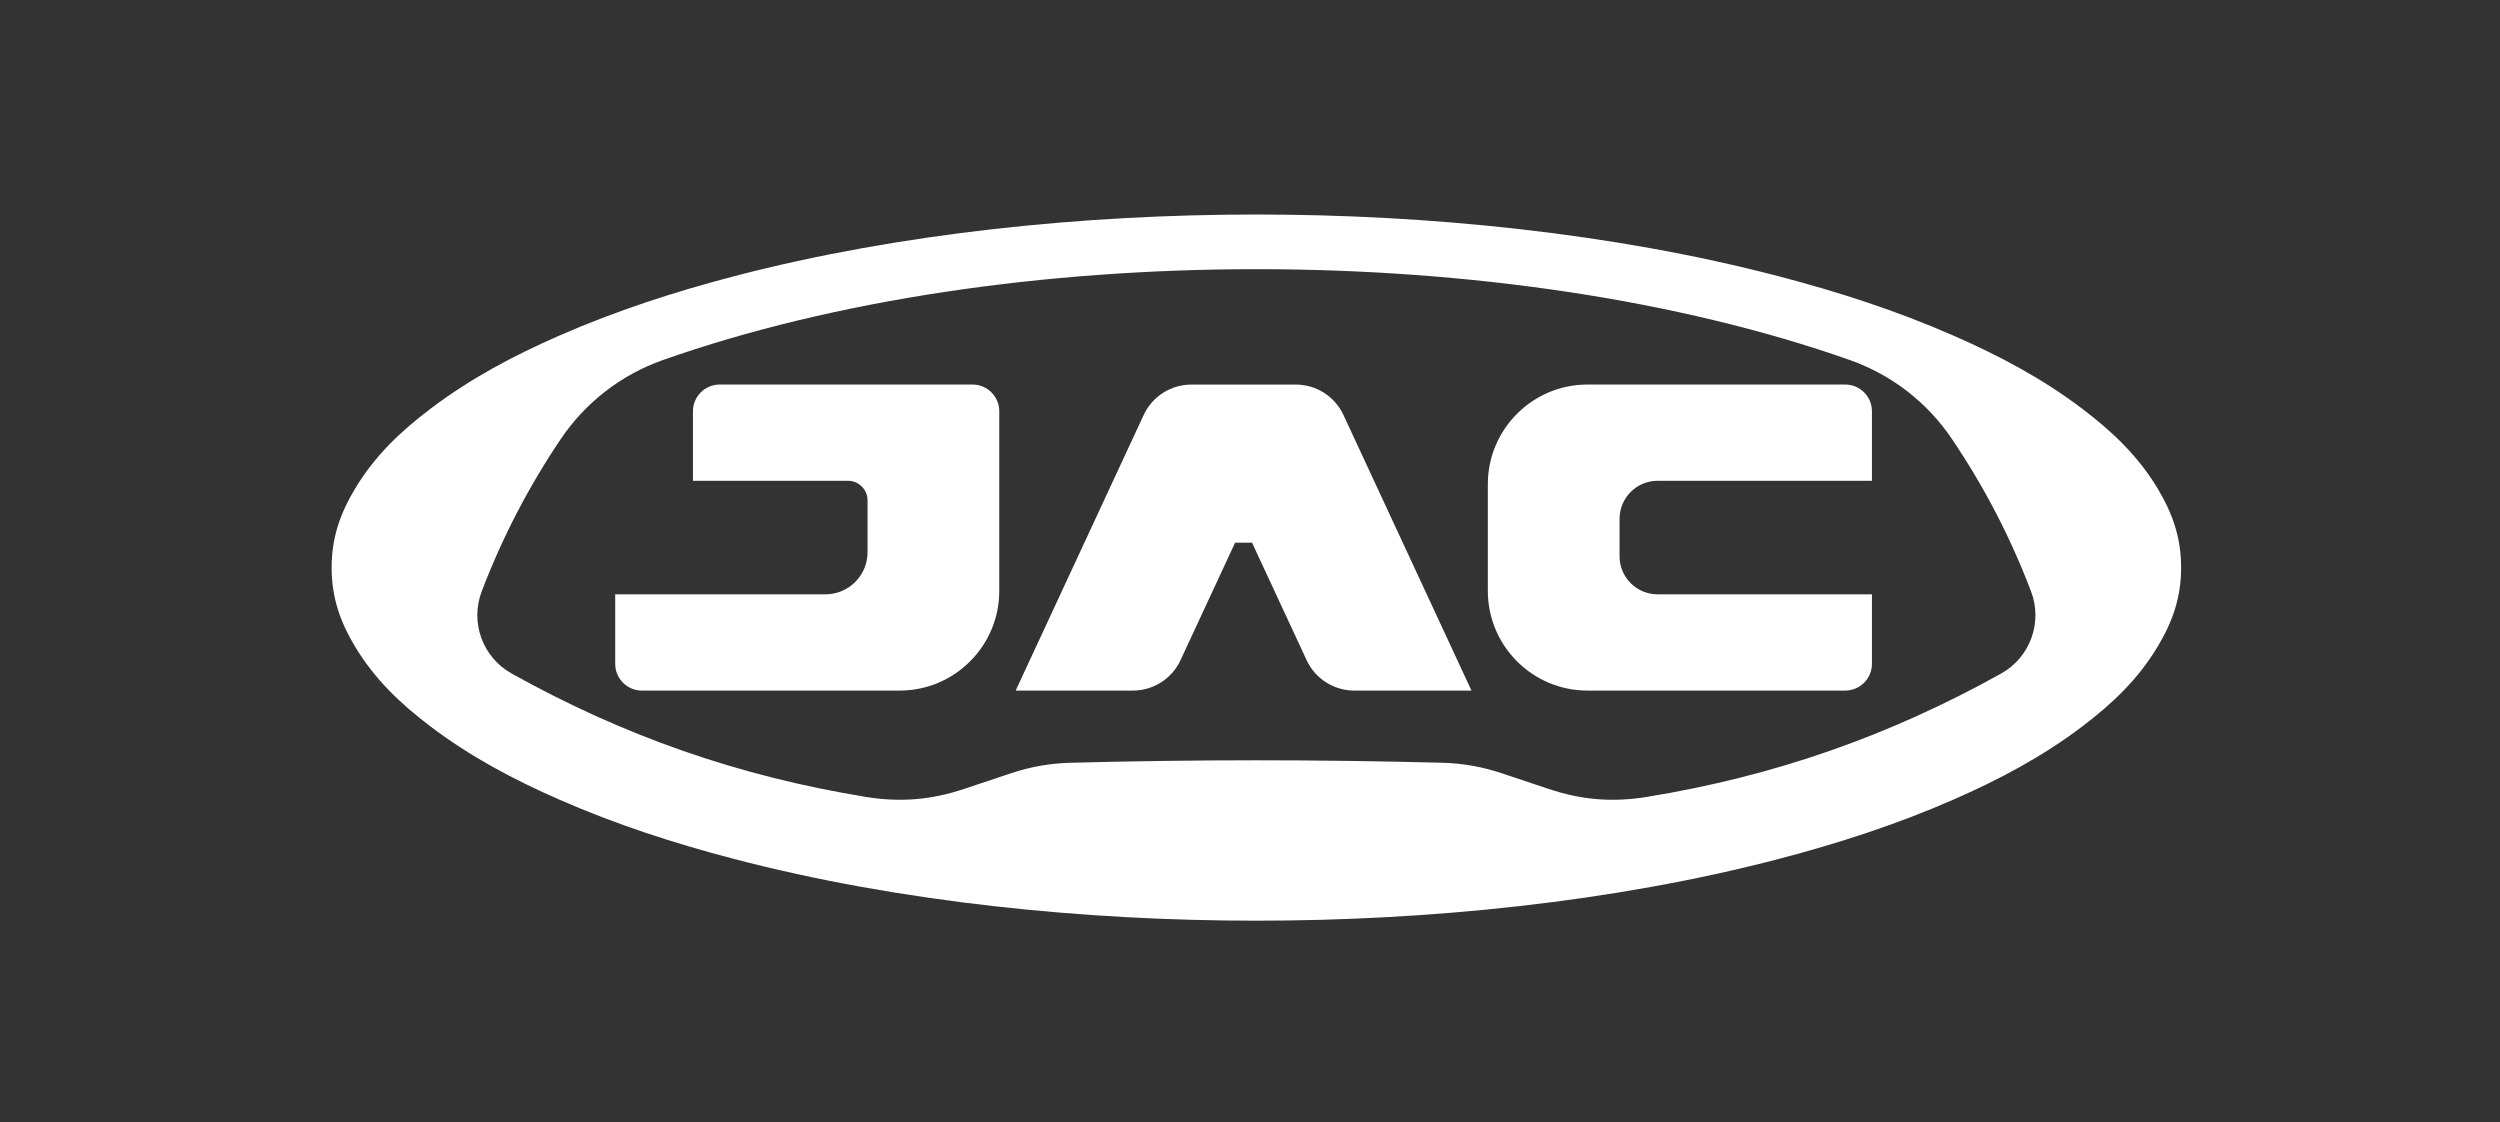 <?xml version="1.0" encoding="UTF-8"?> <svg xmlns="http://www.w3.org/2000/svg" width="196" height="88" viewBox="0 0 196 88" fill="none"><rect x="0" y="0" width="196" height="88" fill="#333333" stroke="none"/><g clip-path="url(#clip0_433_331)"><path d="M50.325 54.141C49.172 54.141 48.232 53.201 48.232 52.047V46.595H64.717C66.537 46.595 68.016 45.115 68.016 43.294V39.226C68.016 38.382 67.329 37.694 66.486 37.694H54.328V32.242C54.328 31.089 55.268 30.148 56.421 30.148H76.251C77.403 30.148 78.343 31.089 78.343 32.242V46.328C78.343 50.635 74.842 54.141 70.535 54.141H50.322H50.325Z" fill="white"></path><path d="M124.454 54.141C120.15 54.141 116.646 50.638 116.646 46.328V37.961C116.646 33.654 120.147 30.148 124.454 30.148H144.668C145.82 30.148 146.76 31.089 146.76 32.242V37.694H129.951C128.31 37.694 126.973 39.032 126.973 40.675V43.615C126.973 45.257 128.31 46.595 129.951 46.595H146.76V52.047C146.76 53.201 145.82 54.141 144.668 54.141H124.454Z" fill="white"></path><path d="M106.166 54.141C104.576 54.141 103.114 53.209 102.444 51.766L98.159 42.544H96.833L92.548 51.766C91.878 53.209 90.416 54.141 88.826 54.141H79.629L89.669 32.526C90.339 31.083 91.802 30.151 93.392 30.151H101.6C103.19 30.151 104.653 31.083 105.323 32.526L115.363 54.141H106.166Z" fill="white"></path><path d="M169.166 38.311C167.618 35.737 165.602 33.83 163.251 32.049C160.105 29.665 156.724 27.875 153.132 26.304C148.694 24.361 144.145 22.887 139.469 21.665C126.434 18.253 111.902 16.818 98.5 16.818C85.098 16.818 70.567 18.253 57.534 21.662C52.857 22.887 48.309 24.361 43.871 26.302C40.279 27.873 36.897 29.663 33.751 32.046C31.4 33.828 29.384 35.734 27.837 38.311C26.659 40.271 26 42.175 26 44.501C26 46.828 26.659 48.732 27.837 50.692C29.384 53.266 31.4 55.172 33.751 56.954C36.897 59.337 40.279 61.127 43.871 62.698C48.309 64.642 52.857 66.116 57.534 67.338C70.567 70.747 85.098 72.182 98.5 72.182C111.902 72.182 126.434 70.747 139.466 67.338C144.143 66.113 148.691 64.639 153.129 62.698C156.721 61.127 160.103 59.337 163.249 56.954C165.6 55.172 167.615 53.266 169.163 50.689C170.341 48.729 171 46.825 171 44.498C171 42.172 170.341 40.268 169.163 38.308L169.166 38.311ZM156.891 52.803C148.075 57.718 139.083 60.849 129.122 62.477C126.436 62.914 124.012 62.721 121.431 61.857C120.201 61.445 118.969 61.033 117.739 60.624C116.206 60.113 114.681 59.843 113.066 59.8C108.211 59.673 103.358 59.607 98.5 59.607C93.642 59.607 88.789 59.673 83.934 59.8C82.319 59.843 80.794 60.113 79.261 60.624C78.031 61.036 76.799 61.448 75.569 61.857C72.988 62.718 70.561 62.914 67.878 62.477C57.917 60.849 48.925 57.718 40.109 52.803C37.837 51.536 36.841 48.794 37.766 46.365C39.388 42.115 41.429 38.183 43.97 34.413C45.901 31.549 48.701 29.384 51.957 28.233C78.889 18.727 118.111 18.727 145.043 28.233C148.299 29.381 151.099 31.549 153.03 34.413C155.574 38.183 157.615 42.115 159.234 46.365C160.159 48.794 159.163 51.539 156.891 52.803Z" fill="white"></path></g><defs><clipPath id="clip0_433_331"><rect width="145" height="55.364" fill="white" transform="translate(26 16.818)"></rect></clipPath></defs></svg> 